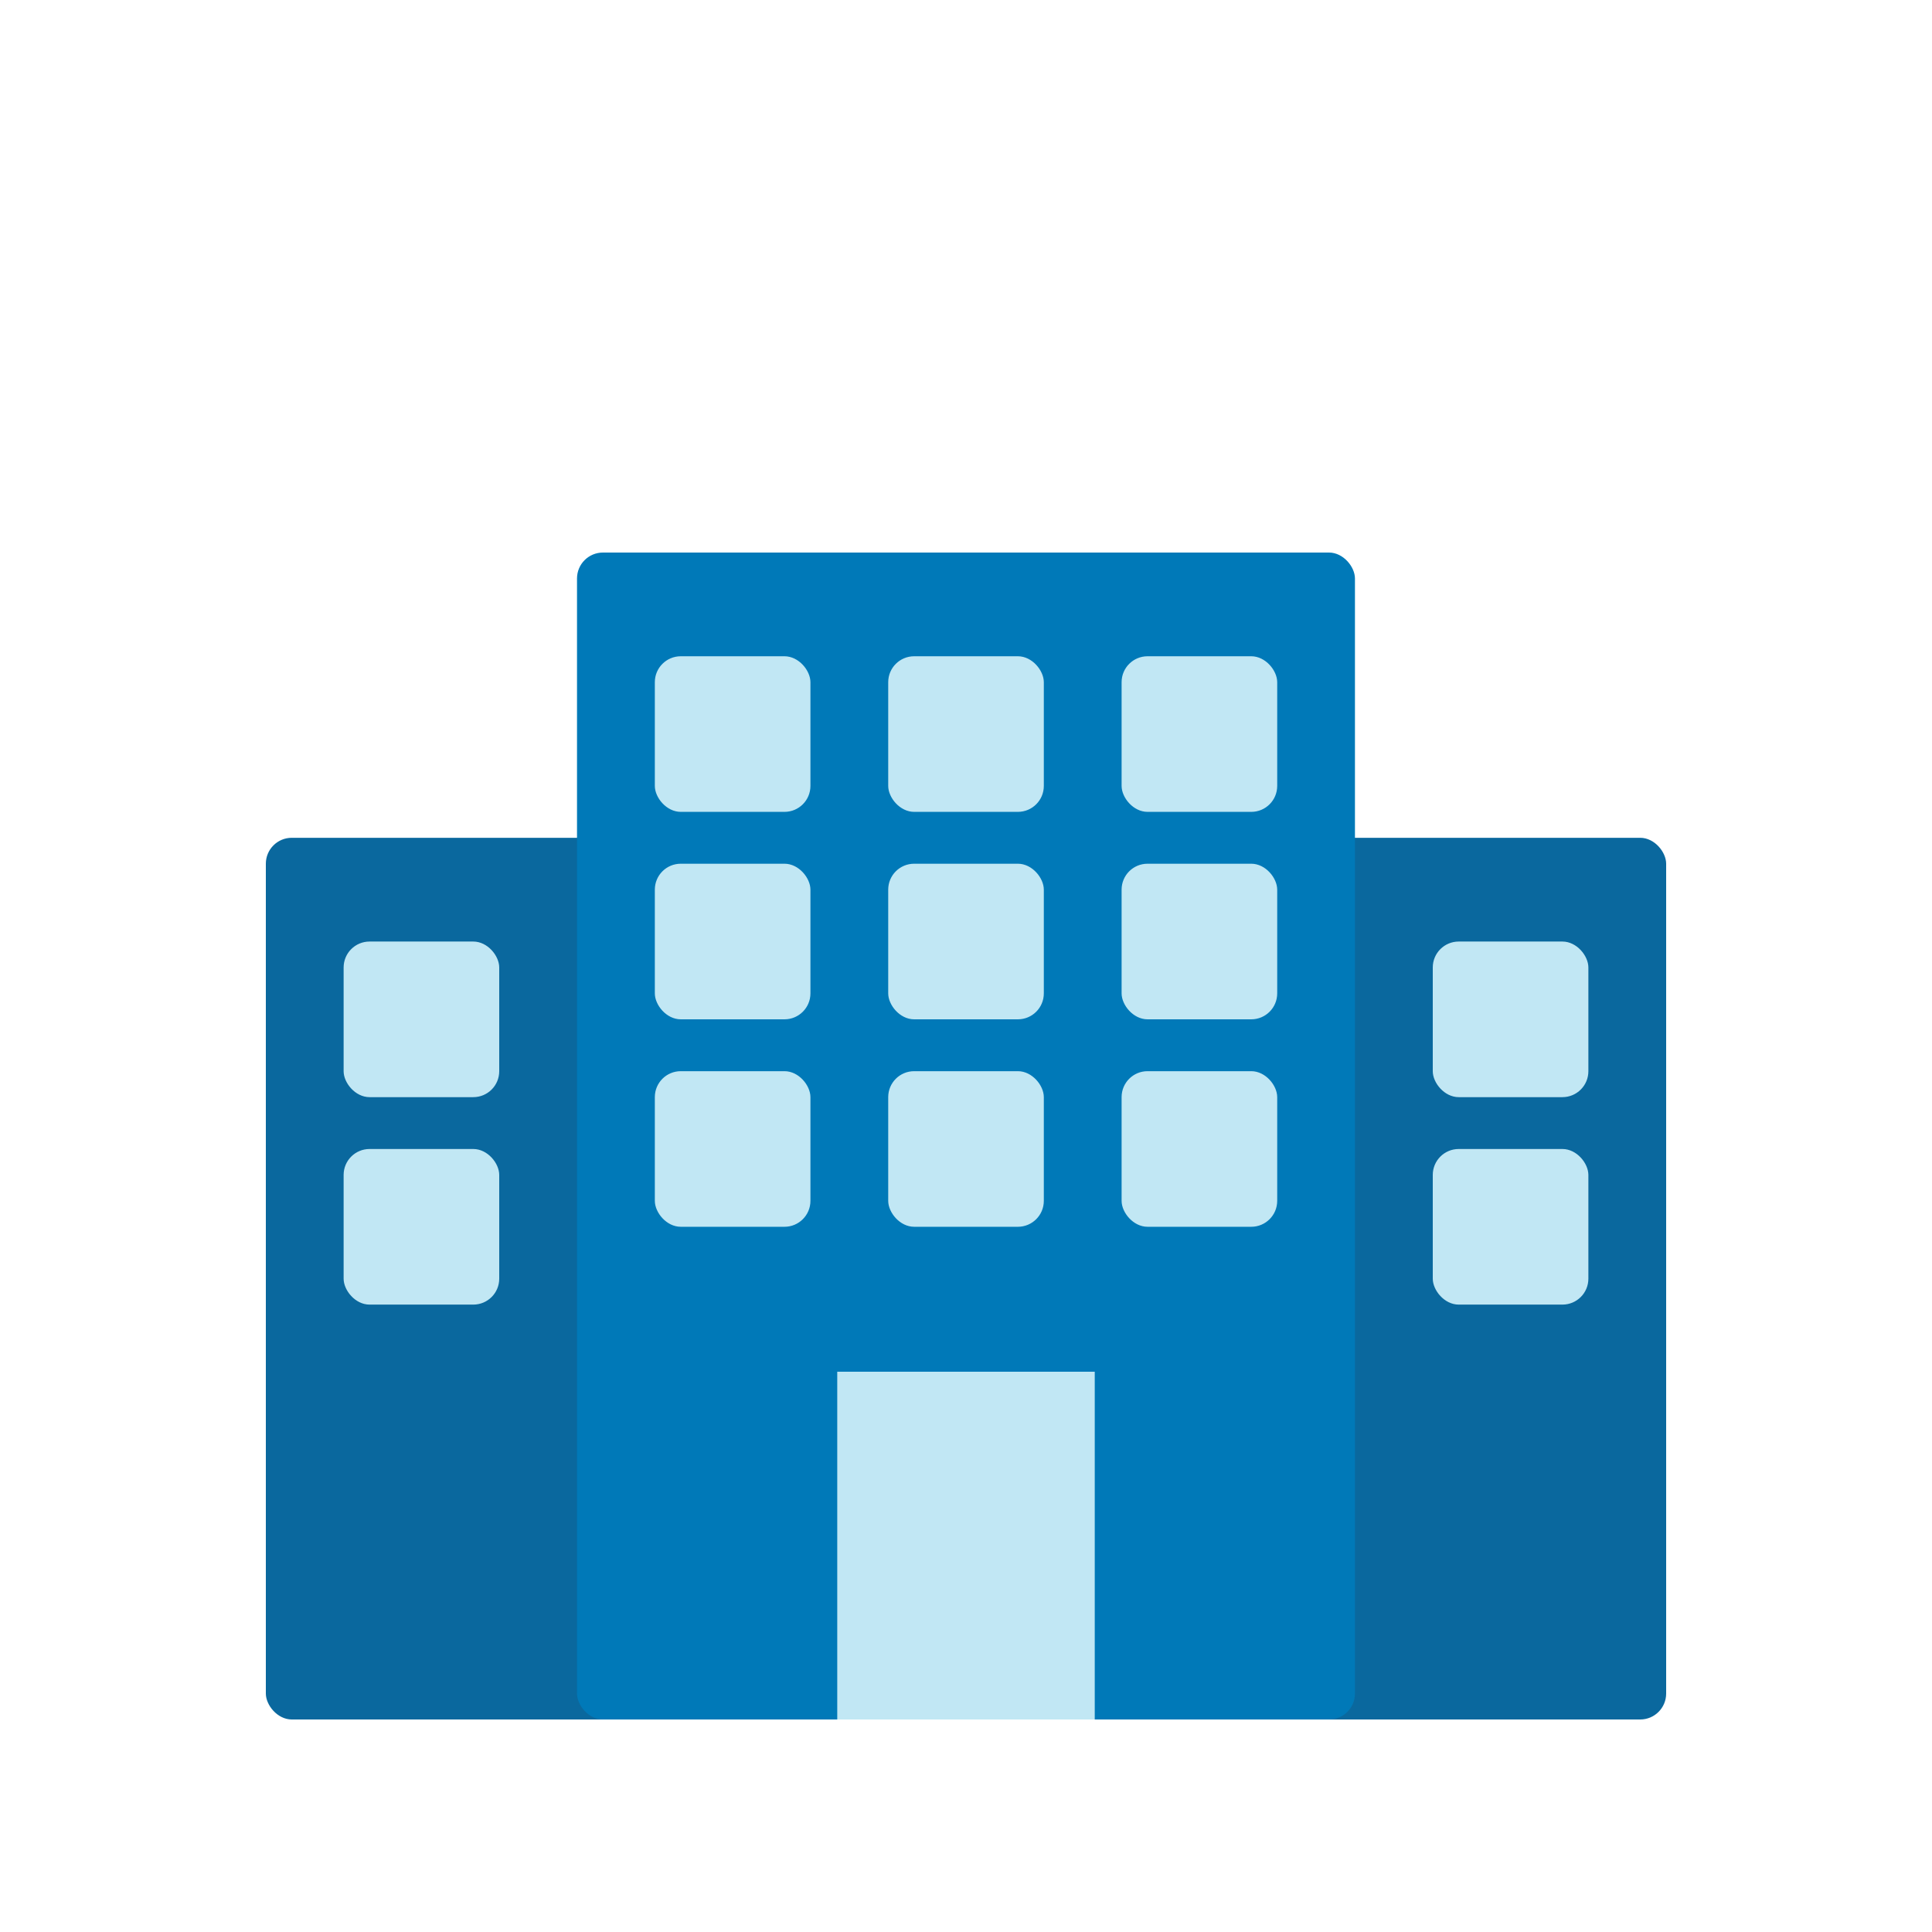 <svg id="b5a663ef-1e24-467b-ba4f-62627b1c69ff" data-name="Layer 1" xmlns="http://www.w3.org/2000/svg" viewBox="0 0 500 500"><defs><style>.a5493c9b-e83b-410b-8253-e663954c02a8{fill:#0a689e;}.b34eebbc-5331-48a9-bab8-af616cff8b9d{fill:#c1e7f4;}.b231fab9-7d76-4097-9336-5e6d305648fc{fill:#0079b8;}</style></defs><rect class="a5493c9b-e83b-410b-8253-e663954c02a8" x="337.24" y="216.82" width="93.96" height="228.18" rx="6.71"/><rect class="b34eebbc-5331-48a9-bab8-af616cff8b9d" x="370.8" y="243.67" width="40.27" height="40.27" rx="6.71"/><rect class="b34eebbc-5331-48a9-bab8-af616cff8b9d" x="370.8" y="297.36" width="40.27" height="40.27" rx="6.71"/><rect class="a5493c9b-e83b-410b-8253-e663954c02a8" x="68.8" y="216.82" width="93.96" height="228.18" rx="6.71"/><rect class="b34eebbc-5331-48a9-bab8-af616cff8b9d" x="88.93" y="243.67" width="40.27" height="40.27" rx="6.71"/><rect class="b34eebbc-5331-48a9-bab8-af616cff8b9d" x="88.93" y="297.36" width="40.27" height="40.27" rx="6.71"/><rect class="b231fab9-7d76-4097-9336-5e6d305648fc" x="149.33" y="143" width="201.33" height="302" rx="6.71"/><rect class="b34eebbc-5331-48a9-bab8-af616cff8b9d" x="169.47" y="169.84" width="40.27" height="40.27" rx="6.71"/><rect class="b34eebbc-5331-48a9-bab8-af616cff8b9d" x="229.87" y="169.84" width="40.27" height="40.27" rx="6.71"/><rect class="b34eebbc-5331-48a9-bab8-af616cff8b9d" x="290.27" y="169.84" width="40.27" height="40.27" rx="6.71"/><rect class="b34eebbc-5331-48a9-bab8-af616cff8b9d" x="169.47" y="223.53" width="40.27" height="40.27" rx="6.71"/><rect class="b34eebbc-5331-48a9-bab8-af616cff8b9d" x="229.87" y="223.53" width="40.27" height="40.27" rx="6.71"/><rect class="b34eebbc-5331-48a9-bab8-af616cff8b9d" x="290.27" y="223.53" width="40.27" height="40.27" rx="6.71"/><rect class="b34eebbc-5331-48a9-bab8-af616cff8b9d" x="169.47" y="277.22" width="40.27" height="40.27" rx="6.71"/><rect class="b34eebbc-5331-48a9-bab8-af616cff8b9d" x="229.87" y="277.22" width="40.27" height="40.27" rx="6.71"/><rect class="b34eebbc-5331-48a9-bab8-af616cff8b9d" x="290.27" y="277.22" width="40.27" height="40.27" rx="6.71"/><path class="b34eebbc-5331-48a9-bab8-af616cff8b9d" d="M216.68,355h66.64v90H216.68Z"/></svg>